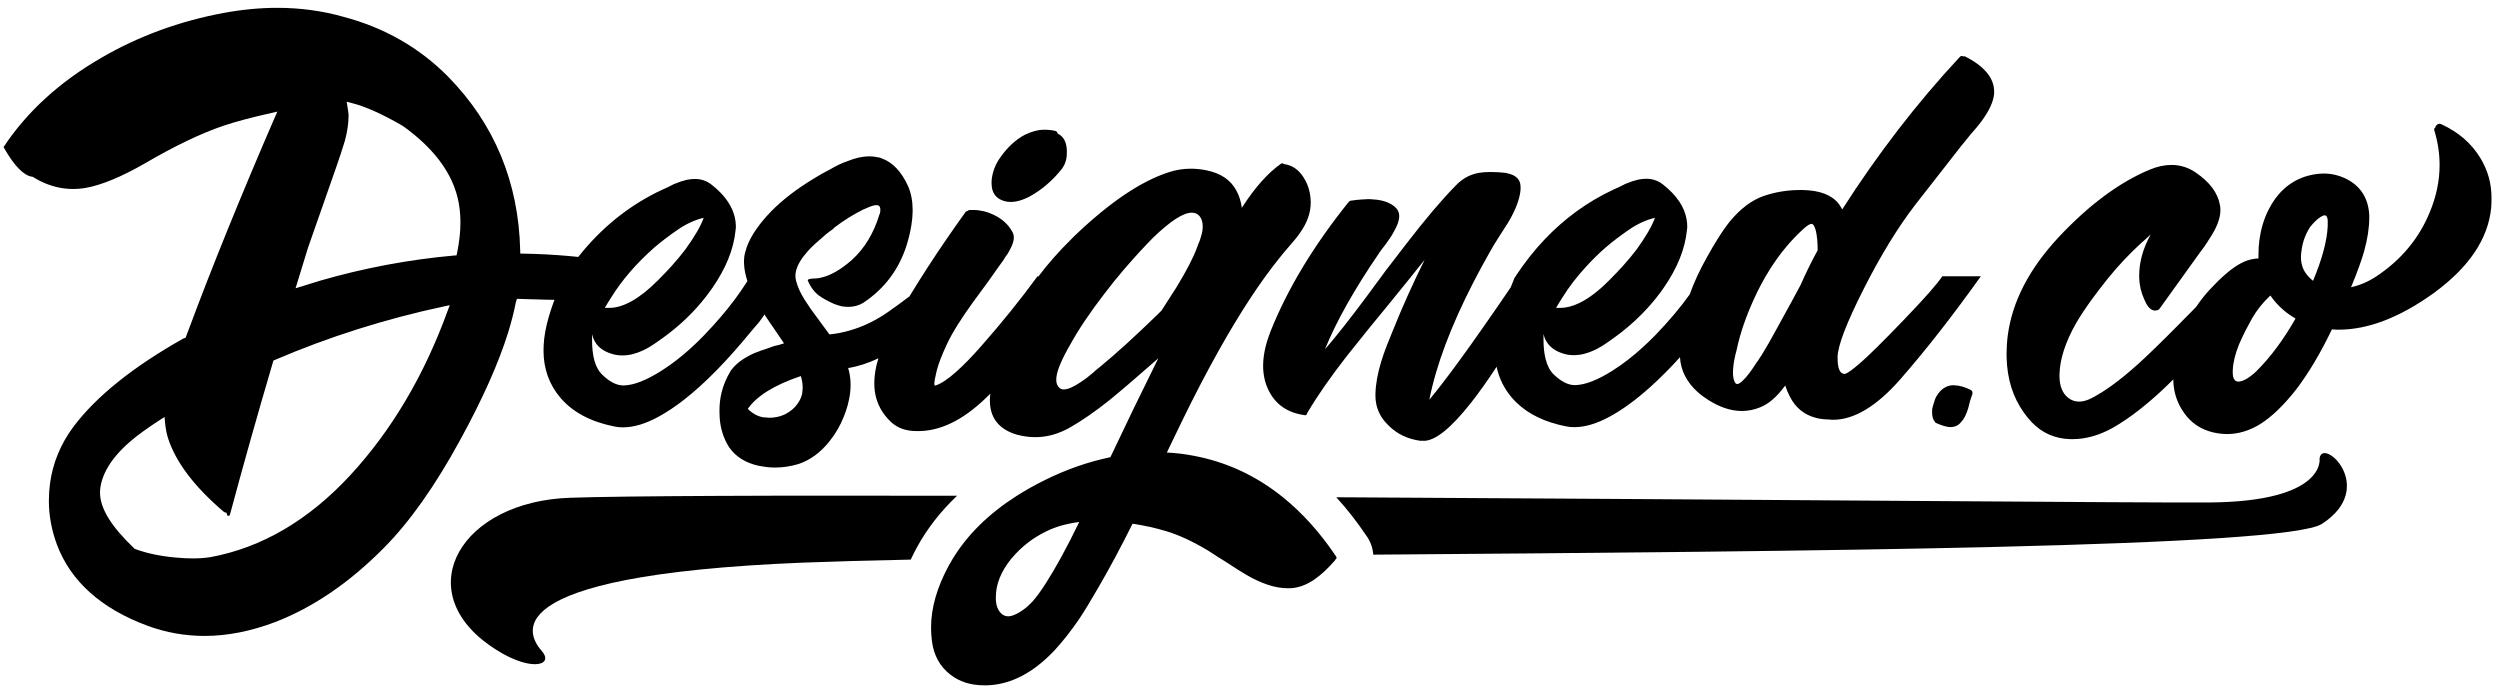 <svg width="189" height="52" viewBox="0 0 189 52" fill="none" xmlns="http://www.w3.org/2000/svg">
<path d="M72.353 37.48C69.146 37.475 66.092 37.471 63.236 37.471C59.884 37.471 56.806 37.475 54.08 37.49C49.071 37.514 45.256 37.557 43.127 37.63C34.872 37.89 31.009 44.527 36.981 48.765C39.91 50.856 41.918 50.374 40.993 49.257C40.03 48.173 36.683 43.501 60.751 42.533C62.947 42.446 65.688 42.369 68.852 42.306C68.987 42.022 69.126 41.733 69.285 41.444C70.061 39.999 71.092 38.68 72.353 37.48Z" fill="black"/>
<path d="M175.359 34.664C175.359 34.664 175.893 37.919 167.026 37.987C162.913 38.026 132.338 37.761 101.021 37.592C101.816 38.459 102.567 39.417 103.275 40.467C103.593 40.896 103.781 41.397 103.819 41.932C136.884 41.681 172.82 41.387 175.546 39.6C179.79 36.841 175.551 32.983 175.359 34.664Z" fill="black"/>
<path d="M75.927 15.201C76.082 15.249 76.24 15.268 76.409 15.268C76.973 15.268 77.618 15.033 78.336 14.556C79.039 14.098 79.675 13.515 80.238 12.812C80.513 12.475 80.652 12.066 80.652 11.574V11.343C80.624 10.717 80.392 10.303 79.964 10.105C79.949 9.999 79.887 9.932 79.781 9.898C79.52 9.836 79.251 9.807 78.976 9.807C78.485 9.807 77.984 9.937 77.464 10.197C76.809 10.548 76.216 11.083 75.696 11.801C75.268 12.364 75.022 12.986 74.964 13.66V13.867C74.964 14.575 75.287 15.018 75.927 15.201Z" fill="black"/>
<path d="M100.934 41.956C99.74 40.198 98.415 38.738 96.971 37.578C94.948 35.95 92.679 34.9 90.165 34.442C89.539 34.322 88.888 34.245 88.214 34.211L89.409 31.735C90.319 29.871 91.21 28.161 92.082 26.601C93.691 23.721 95.232 21.36 96.701 19.535L97.091 19.053L97.505 18.572C97.857 18.177 98.126 17.84 98.309 17.565C98.83 16.819 99.09 16.077 99.09 15.34V15.224C99.08 14.743 98.984 14.3 98.81 13.9C98.743 13.741 98.661 13.587 98.565 13.437C98.199 12.84 97.707 12.498 97.096 12.407H97.048C97.033 12.378 97.009 12.354 96.98 12.339C96.951 12.339 96.913 12.349 96.865 12.363C95.853 13.066 94.861 14.184 93.883 15.711C93.82 15.239 93.686 14.8 93.469 14.405C93.04 13.596 92.274 13.086 91.176 12.869C90.796 12.792 90.41 12.753 90.03 12.753C89.447 12.753 88.884 12.845 88.335 13.028C86.225 13.717 83.855 15.321 81.225 17.844C81.129 17.941 81.038 18.032 80.941 18.129C80.031 19.029 79.217 19.949 78.509 20.893H78.432C77.146 22.651 75.73 24.409 74.179 26.167C73.481 26.962 72.859 27.598 72.32 28.079C71.665 28.667 71.125 29.023 70.706 29.149H70.682C70.653 29.149 70.634 29.086 70.634 28.966C70.634 28.86 70.692 28.556 70.807 28.06C70.817 28.022 70.827 27.978 70.841 27.935C70.966 27.453 71.217 26.813 71.588 26.018C71.992 25.156 72.662 24.082 73.596 22.796L74.742 21.235C74.978 20.898 75.195 20.59 75.397 20.306C75.561 20.074 75.72 19.853 75.865 19.655L76.004 19.424L76.187 19.174C76.308 18.962 76.409 18.769 76.486 18.601C76.592 18.355 76.645 18.143 76.645 17.96C76.645 17.777 76.597 17.618 76.505 17.478C76.216 16.958 75.754 16.544 75.128 16.241C74.608 15.995 74.087 15.874 73.567 15.874H73.317C73.254 15.874 73.201 15.899 73.158 15.942C73.081 15.956 73.018 15.995 72.975 16.058C72.493 16.722 72.026 17.396 71.564 18.066C70.634 19.419 69.743 20.792 68.895 22.179L68.756 22.406C68.26 22.781 67.73 23.171 67.152 23.576C66.208 24.236 65.23 24.703 64.233 24.987C63.732 25.132 63.221 25.233 62.706 25.281L61.333 23.412L61.304 23.374L60.847 22.685C60.524 22.184 60.303 21.698 60.182 21.226C60.163 21.158 60.153 21.086 60.144 21.014C60.139 20.961 60.134 20.908 60.134 20.85C60.134 20.73 60.148 20.604 60.182 20.474C60.293 20.021 60.582 19.54 61.035 19.029C61.073 18.986 61.107 18.947 61.145 18.904C61.434 18.596 61.796 18.264 62.224 17.907C62.364 17.772 62.523 17.642 62.706 17.507L62.956 17.329L63.115 17.175C63.819 16.645 64.531 16.202 65.249 15.846L65.456 15.759L65.707 15.648C65.89 15.576 66.044 15.528 66.164 15.513H66.347C66.487 15.542 66.554 15.653 66.554 15.846C66.554 15.874 66.554 15.908 66.55 15.942C66.545 15.995 66.54 16.048 66.53 16.11L66.482 16.221C66.053 17.637 65.36 18.784 64.397 19.655C63.539 20.407 62.754 20.85 62.027 20.999C61.897 21.023 61.767 21.047 61.642 21.052C61.444 21.052 61.29 21.067 61.184 21.096C61.107 21.124 61.069 21.153 61.069 21.182V21.206C61.097 21.279 61.131 21.356 61.17 21.433C61.276 21.64 61.415 21.852 61.598 22.059C61.67 22.145 61.772 22.232 61.887 22.324C62.162 22.531 62.552 22.752 63.062 22.979C63.26 23.051 63.453 23.114 63.636 23.157C63.804 23.186 63.973 23.2 64.141 23.2C64.546 23.2 64.917 23.099 65.244 22.902C65.249 22.897 65.259 22.897 65.264 22.892C66.868 21.828 67.961 20.373 68.544 18.528C68.703 18.013 68.818 17.526 68.895 17.064C68.958 16.679 68.992 16.313 68.996 15.961C68.996 15.932 68.996 15.899 68.996 15.87C68.996 15.205 68.881 14.608 68.654 14.078C68.149 12.97 67.484 12.272 66.66 11.973C66.569 11.93 66.463 11.901 66.338 11.886C66.14 11.843 65.933 11.819 65.716 11.819C65.211 11.819 64.652 11.944 64.04 12.195C63.641 12.33 63.207 12.537 62.735 12.816L62.114 13.148L61.516 13.505C60.211 14.295 59.132 15.128 58.28 16C57.764 16.525 57.331 17.069 56.979 17.623C56.671 18.109 56.459 18.591 56.339 19.063C56.276 19.285 56.247 19.521 56.247 19.771V19.838C56.247 19.882 56.252 19.93 56.252 19.973C56.266 20.349 56.353 20.773 56.502 21.25C56.478 21.283 56.459 21.322 56.435 21.356C55.891 22.213 55.24 23.085 54.48 23.971C54.089 24.428 53.67 24.886 53.222 25.353C52.139 26.471 51.06 27.362 49.991 28.036C48.859 28.754 47.919 29.12 47.168 29.139H47.12C46.614 29.139 46.08 28.864 45.516 28.315C45.01 27.824 44.76 26.957 44.76 25.7V25.267C44.928 26.032 45.453 26.538 46.344 26.779C46.576 26.842 46.812 26.87 47.057 26.87C47.563 26.87 48.088 26.74 48.637 26.48C48.96 26.326 49.302 26.119 49.668 25.859L50.15 25.517L50.607 25.175C51.84 24.217 52.88 23.138 53.728 21.943C53.772 21.881 53.82 21.818 53.863 21.755C54.889 20.272 55.467 18.827 55.607 17.421C55.621 17.329 55.631 17.238 55.631 17.146C55.631 16.587 55.486 16.048 55.202 15.537C54.899 14.983 54.426 14.458 53.796 13.962C53.429 13.673 53.006 13.529 52.534 13.529C52.336 13.529 52.129 13.553 51.912 13.596C51.638 13.659 51.315 13.765 50.949 13.919L50.492 14.15L50.034 14.357C47.746 15.431 45.762 16.973 44.081 18.976C44.018 19.049 43.96 19.121 43.898 19.198C43.835 19.27 43.777 19.347 43.719 19.424C42.65 19.313 41.562 19.236 40.468 19.198C40.17 19.188 39.871 19.179 39.568 19.174L39.332 19.169L39.327 18.933C39.211 13.784 37.376 9.358 33.87 5.789C31.707 3.602 29.049 2.085 25.98 1.276C24.367 0.813 22.672 0.592 20.957 0.592C19.656 0.592 18.293 0.722 16.916 0.977C13.583 1.594 10.462 2.735 7.639 4.382C4.518 6.184 2.047 8.438 0.294 11.082C0.289 11.092 0.275 11.111 0.275 11.13C0.275 11.145 0.275 11.154 0.294 11.174L0.328 11.222C1.089 12.551 1.797 13.274 2.423 13.36L2.476 13.365L2.519 13.394C3.781 14.179 5.135 14.439 6.493 14.203C7.687 13.986 9.181 13.37 10.934 12.363C13.197 11.039 15.201 10.08 16.877 9.512C17.759 9.213 18.977 8.886 20.499 8.544L20.966 8.438L20.774 8.876C18.197 14.829 16.001 20.243 14.243 24.973L14.031 25.532L13.857 25.594C10.057 27.733 7.264 29.977 5.549 32.265C4.581 33.57 3.988 35.01 3.781 36.547C3.724 36.975 3.695 37.419 3.695 37.871C3.695 38.979 3.902 40.096 4.311 41.19C5.356 43.959 7.659 46.016 11.16 47.312C12.547 47.822 14.002 48.077 15.48 48.077C17.171 48.077 18.953 47.726 20.779 47.037C23.664 45.929 26.443 44.036 29.039 41.402C30.97 39.456 32.907 36.72 34.785 33.267C36.471 30.194 37.689 27.468 38.417 25.132C38.662 24.337 38.855 23.59 38.99 22.887L39.023 22.767L39.081 22.593L41.451 22.661L41.918 22.666C41.889 22.748 41.855 22.829 41.831 22.907C41.803 22.993 41.774 23.07 41.745 23.147C41.725 23.205 41.706 23.263 41.687 23.316C41.398 24.173 41.215 24.944 41.138 25.633C41.109 25.922 41.09 26.215 41.09 26.504C41.09 27.882 41.518 29.072 42.376 30.083C43.31 31.167 44.659 31.884 46.436 32.241C46.648 32.289 46.87 32.308 47.101 32.308C47.91 32.308 48.806 32.039 49.783 31.504C50.414 31.162 51.074 30.724 51.758 30.184C53.309 28.971 54.99 27.251 56.801 25.035L57.076 24.713L57.374 24.371C57.442 24.289 57.538 24.159 57.663 23.976C57.707 23.913 57.75 23.846 57.798 23.773L57.943 24.005L59.272 25.955L58.997 26.042L58.858 26.085C58.689 26.114 58.545 26.153 58.424 26.196L57.991 26.35C57.625 26.471 57.297 26.586 57.003 26.707C56.223 27.063 55.66 27.473 55.308 27.945C55.279 27.974 55.245 28.017 55.217 28.079C54.913 28.58 54.687 29.115 54.552 29.674C54.446 30.102 54.393 30.546 54.393 31.003V31.181C54.393 31.263 54.398 31.34 54.403 31.422C54.403 31.475 54.407 31.528 54.407 31.576C54.465 32.414 54.706 33.161 55.125 33.816C55.616 34.524 56.353 34.991 57.35 35.213L57.509 35.237C57.875 35.309 58.236 35.347 58.588 35.347C59.171 35.347 59.758 35.261 60.356 35.083C61.242 34.789 62.022 34.22 62.696 33.378C63.149 32.819 63.515 32.193 63.795 31.494C63.901 31.229 63.992 30.96 64.074 30.675L64.122 30.478C64.218 30.102 64.276 29.736 64.296 29.39C64.3 29.288 64.305 29.187 64.305 29.086C64.305 28.84 64.286 28.6 64.247 28.368C64.218 28.185 64.175 28.002 64.122 27.824C64.888 27.699 65.649 27.448 66.41 27.087C66.352 27.275 66.299 27.458 66.256 27.636C66.251 27.665 66.246 27.689 66.241 27.718C66.145 28.161 66.097 28.59 66.097 28.99C66.097 29.91 66.367 30.714 66.901 31.398C67.05 31.591 67.214 31.774 67.407 31.947C67.898 32.376 68.515 32.588 69.266 32.588H69.541C70.436 32.568 71.347 32.308 72.272 31.803C73.129 31.331 73.996 30.647 74.873 29.756C74.868 29.789 74.863 29.823 74.858 29.861C74.844 30.001 74.834 30.136 74.834 30.276C74.834 31.282 75.229 32.019 76.014 32.491C76.269 32.645 76.563 32.771 76.9 32.867C77.358 32.987 77.815 33.05 78.278 33.05C79.164 33.05 80.036 32.804 80.893 32.318C81.828 31.783 82.825 31.09 83.899 30.232C84.313 29.895 84.775 29.505 85.295 29.062L86.673 27.867L87.569 27.087C87.034 28.19 86.422 29.433 85.734 30.825L83.947 34.562C82.266 34.914 80.623 35.487 79.015 36.282C78.239 36.662 77.517 37.072 76.842 37.501C74.738 38.844 73.129 40.429 72.016 42.259C71.915 42.428 71.814 42.601 71.718 42.775C70.832 44.412 70.388 45.968 70.388 47.451C70.388 47.803 70.412 48.145 70.456 48.482C70.596 49.551 71.058 50.394 71.853 51.006C72.541 51.541 73.389 51.81 74.396 51.81H74.646C76.419 51.748 78.109 50.871 79.713 49.176C80.325 48.516 80.951 47.721 81.591 46.791C82.006 46.165 82.502 45.346 83.08 44.34C83.48 43.651 83.894 42.909 84.322 42.11C84.742 41.325 85.175 40.487 85.623 39.591C86.524 39.73 87.381 39.918 88.19 40.164C89.105 40.438 90.145 40.92 91.306 41.609L91.971 42.038L92.014 42.066L92.746 42.524C93.373 42.938 93.854 43.242 94.191 43.439C95.367 44.128 96.417 44.47 97.332 44.47H97.563C98.189 44.441 98.815 44.2 99.441 43.757C99.899 43.434 100.39 42.977 100.91 42.38C100.939 42.365 100.959 42.331 100.959 42.288C101.007 42.274 101.026 42.249 101.026 42.221C101.04 42.192 101.05 42.168 101.05 42.153C101.05 42.139 101.04 42.124 101.026 42.105C101.002 42.052 100.968 42.004 100.934 41.956ZM33.851 23.47C32.083 28.359 29.602 32.549 26.477 35.93C23.336 39.326 19.782 41.407 15.909 42.12C15.509 42.182 15.071 42.216 14.599 42.216C14.214 42.216 13.78 42.197 13.313 42.153C12.148 42.052 11.107 41.835 10.226 41.508L10.178 41.489L10.144 41.455C8.41 39.808 7.562 38.43 7.562 37.245C7.562 36.706 7.726 36.118 8.049 35.506C8.424 34.798 9.026 34.086 9.831 33.387C10.394 32.901 11.16 32.347 12.104 31.74L12.441 31.523L12.475 31.923C12.514 32.347 12.586 32.747 12.697 33.108C13.275 34.919 14.691 36.797 16.911 38.685L16.93 38.705C16.93 38.705 16.945 38.714 16.988 38.729L17.128 38.767L17.162 38.912C17.171 38.96 17.186 38.984 17.258 38.994H17.301C17.325 38.994 17.354 38.994 17.388 38.892C18.375 35.213 19.469 31.331 20.639 27.367L20.673 27.256L20.779 27.212C24.839 25.469 29.145 24.106 33.576 23.162L34.005 23.07L33.851 23.47ZM34.554 19.126L34.515 19.304L34.332 19.318C30.951 19.617 27.555 20.253 24.247 21.206L22.344 21.794L23.283 18.735L25.417 12.643L25.764 11.621L26.077 10.629C26.26 9.941 26.351 9.314 26.351 8.775V8.635C26.332 8.467 26.303 8.274 26.269 8.062L26.207 7.691L26.568 7.783C27.623 8.048 28.933 8.635 30.46 9.526C33.056 11.381 34.496 13.495 34.751 15.822C34.79 16.13 34.809 16.453 34.809 16.78C34.814 17.488 34.727 18.273 34.554 19.126ZM49.441 18.735C49.976 18.278 50.573 17.82 51.228 17.372C51.883 16.92 52.543 16.621 53.198 16.467C52.986 17.079 52.519 17.883 51.802 18.875C51.513 19.256 51.166 19.67 50.771 20.113C50.511 20.402 50.159 20.773 49.716 21.216C48.339 22.593 47.115 23.277 46.046 23.277H45.723L45.954 22.887L46.186 22.521C46.995 21.201 48.083 19.94 49.441 18.735ZM60.659 29.625C60.654 29.688 60.645 29.751 60.635 29.808C60.544 30.165 60.351 30.497 60.062 30.806C59.542 31.321 58.906 31.581 58.159 31.581C58.068 31.581 57.967 31.571 57.861 31.557C57.769 31.557 57.682 31.547 57.61 31.533C57.34 31.47 57.085 31.355 56.849 31.181C56.739 31.104 56.633 31.017 56.531 30.912C57.22 29.924 58.559 29.096 60.544 28.431C60.635 28.739 60.683 29.038 60.683 29.317C60.678 29.428 60.673 29.529 60.659 29.625ZM87.439 23.846C85.801 25.435 84.375 26.736 83.152 27.742C83.123 27.757 83.046 27.819 82.921 27.925L82.762 28.065L82.603 28.205C82.28 28.479 81.991 28.701 81.731 28.869C81.168 29.25 80.729 29.442 80.426 29.442C80.305 29.442 80.204 29.414 80.127 29.351C79.944 29.211 79.853 28.999 79.853 28.71C79.853 28.436 79.93 28.099 80.084 27.704C80.094 27.675 80.108 27.646 80.118 27.622C80.219 27.367 80.354 27.082 80.517 26.765C80.58 26.644 80.647 26.514 80.725 26.374L80.816 26.215L80.883 26.1C81.519 24.934 82.401 23.619 83.532 22.155C83.706 21.929 83.884 21.702 84.072 21.466L84.139 21.375L84.231 21.259C84.322 21.153 84.414 21.047 84.505 20.937C84.737 20.648 84.973 20.363 85.218 20.089C85.936 19.265 86.596 18.552 87.188 17.955C88.489 16.703 89.457 16.077 90.102 16.077C90.377 16.077 90.594 16.192 90.743 16.419C90.863 16.602 90.926 16.838 90.926 17.132C90.926 17.271 90.911 17.421 90.878 17.589C90.829 17.772 90.772 17.979 90.695 18.21L90.579 18.485L90.487 18.735C90.213 19.487 89.693 20.484 88.927 21.741C88.575 22.29 88.2 22.873 87.805 23.485L87.439 23.846ZM79.092 44.051C78.726 44.634 78.379 45.106 78.061 45.472C77.603 45.963 77.127 46.305 76.64 46.502C76.486 46.565 76.351 46.594 76.226 46.594C76.014 46.594 75.831 46.517 75.677 46.363C75.446 46.132 75.316 45.804 75.287 45.375V45.125C75.287 44.162 75.677 43.198 76.457 42.235C76.472 42.216 76.491 42.201 76.505 42.182C77.233 41.32 78.109 40.641 79.14 40.15C79.829 39.812 80.647 39.586 81.591 39.461C81.115 40.448 80.657 41.339 80.219 42.134C79.829 42.847 79.453 43.487 79.092 44.051Z" fill="black"/>
<path d="M95.497 27.443C95.492 27.511 95.492 27.583 95.492 27.65C95.492 28.305 95.622 28.912 95.882 29.461C96.417 30.578 97.341 31.219 98.656 31.388H98.724L98.748 31.364L98.772 31.34L98.796 31.316V31.291L98.82 31.243L98.844 31.195C99.591 29.928 100.588 28.498 101.826 26.908C102.254 26.374 102.803 25.685 103.478 24.847L105.13 22.829L106.416 21.244L107.702 19.64C106.815 21.427 106.011 23.219 105.293 25.006L105.062 25.579L104.831 26.152C104.663 26.595 104.523 26.995 104.417 27.347C104.142 28.247 103.998 29.066 103.983 29.798V29.914C103.983 30.8 104.325 31.566 105.014 32.206C105.655 32.833 106.459 33.208 107.422 33.329H107.446C107.475 33.329 107.499 33.319 107.514 33.305C107.543 33.319 107.581 33.329 107.629 33.329C108.506 33.329 109.705 32.361 111.218 30.439C111.81 29.683 112.456 28.782 113.144 27.727C113.327 28.594 113.708 29.374 114.3 30.068C114.411 30.198 114.527 30.319 114.652 30.439C115.562 31.32 116.795 31.913 118.361 32.226C118.572 32.274 118.794 32.293 119.025 32.293C119.834 32.293 120.73 32.023 121.708 31.489C122.657 30.974 123.668 30.237 124.738 29.278C125.465 28.628 126.221 27.872 127.006 27.009C127.069 28.021 127.517 28.893 128.34 29.634C128.581 29.851 128.856 30.054 129.159 30.246C130.031 30.795 130.869 31.07 131.683 31.07C132.155 31.07 132.617 30.978 133.06 30.795C133.701 30.55 134.337 30.001 134.963 29.143C135.054 29.432 135.17 29.707 135.305 29.967C135.734 30.824 136.398 31.364 137.299 31.595C137.602 31.672 137.92 31.71 138.238 31.71C138.344 31.725 138.46 31.735 138.58 31.735C140.184 31.735 141.889 30.704 143.695 28.637C145.607 26.451 147.625 23.869 149.75 20.888H146.836C146.47 21.451 145.501 22.549 143.936 24.177C142.371 25.805 141.268 26.894 140.632 27.443C139.996 27.992 139.606 28.267 139.452 28.267C139.1 28.267 138.922 27.867 138.922 27.072V26.985C138.937 26.128 139.592 24.423 140.882 21.87C142.173 19.318 143.483 17.179 144.817 15.45L146.537 13.249L148.256 11.048C148.348 10.942 148.464 10.802 148.598 10.633L148.964 10.176C149.316 9.781 149.586 9.458 149.769 9.213C150.381 8.389 150.708 7.676 150.756 7.079V6.92C150.756 5.913 150.039 5.032 148.598 4.281C148.55 4.266 148.497 4.256 148.439 4.256H148.372C148.358 4.242 148.334 4.232 148.305 4.232C148.242 4.232 148.184 4.271 148.122 4.348C144.909 7.801 141.961 11.63 139.269 15.835C139.192 15.681 139.11 15.546 139.018 15.421C138.498 14.747 137.598 14.395 136.312 14.366H136.061C135.112 14.366 134.197 14.52 133.311 14.824C132.41 15.147 131.563 15.787 130.768 16.75C130.619 16.938 130.469 17.141 130.315 17.362C130.156 17.593 129.992 17.839 129.829 18.104C129.617 18.441 129.347 18.899 129.024 19.481C128.494 20.425 128.066 21.35 127.743 22.256C127.025 23.262 126.163 24.283 125.152 25.329C124.844 25.646 124.53 25.945 124.222 26.229C123.452 26.937 122.681 27.53 121.92 28.011C120.788 28.729 119.849 29.095 119.097 29.114H119.049C118.544 29.114 118.009 28.84 117.445 28.291C117.166 28.021 116.969 27.626 116.843 27.12C116.742 26.711 116.689 26.234 116.689 25.675V25.242C116.786 25.69 117.012 26.046 117.354 26.316C117.6 26.509 117.903 26.658 118.269 26.759C118.5 26.822 118.736 26.851 118.982 26.851C119.488 26.851 120.013 26.721 120.562 26.46C120.884 26.306 121.226 26.099 121.592 25.839L122.074 25.497L122.532 25.155C123.283 24.572 123.962 23.941 124.569 23.272C125.012 22.785 125.422 22.275 125.788 21.74C126.813 20.257 127.391 18.812 127.531 17.405C127.546 17.314 127.555 17.223 127.555 17.131C127.555 16.953 127.541 16.779 127.512 16.606C127.353 15.648 126.756 14.761 125.72 13.947C125.354 13.658 124.93 13.514 124.458 13.514C124.261 13.514 124.054 13.538 123.837 13.581C123.562 13.644 123.24 13.75 122.874 13.904L122.416 14.135L121.958 14.342C120.003 15.257 118.274 16.519 116.762 18.113C115.981 18.937 115.259 19.852 114.599 20.854L114.575 20.902C114.527 20.95 114.498 20.994 114.483 21.042C114.387 21.283 114.295 21.509 114.209 21.726C112.677 23.975 111.372 25.839 110.283 27.327C109.397 28.541 108.651 29.509 108.058 30.217C108.569 27.631 109.676 24.674 111.381 21.36C111.772 20.604 112.191 19.823 112.643 19.029C112.783 18.768 113.005 18.402 113.308 17.93L113.38 17.815L113.674 17.357L114.04 16.784C114.589 15.85 114.898 15.036 114.955 14.333V14.126C114.955 13.576 114.613 13.23 113.925 13.095L113.857 13.071C113.414 13.023 113.024 13.003 112.687 13.003C112.335 13.003 112.037 13.027 111.791 13.071C111.117 13.191 110.539 13.514 110.047 14.034C108.993 15.103 107.731 16.596 106.262 18.504L104.749 20.474L103.261 22.492C102.066 24.096 101.036 25.406 100.164 26.412C101.021 24.303 102.375 21.894 104.224 19.188C104.253 19.125 104.325 19.029 104.431 18.889L104.59 18.682L104.749 18.475C105.024 18.109 105.24 17.781 105.39 17.487C105.65 17.044 105.78 16.664 105.78 16.341C105.78 16.052 105.664 15.811 105.438 15.628C105.057 15.306 104.528 15.123 103.858 15.079C103.718 15.065 103.574 15.055 103.425 15.055C103.285 15.055 103.136 15.065 102.967 15.079C102.842 15.089 102.707 15.098 102.567 15.113C102.428 15.127 102.278 15.147 102.119 15.171C102.071 15.171 102.042 15.185 102.028 15.219L101.98 15.243C99.321 18.547 97.341 21.822 96.041 25.078C95.709 25.936 95.526 26.721 95.497 27.443ZM136.355 17.29C136.629 17.044 136.827 16.924 136.952 16.924C137.073 16.924 137.183 17.092 137.275 17.43C137.366 17.81 137.415 18.311 137.415 18.918C136.923 19.819 136.499 20.69 136.129 21.533L135.464 22.771L134.318 24.857C133.889 25.651 133.494 26.345 133.123 26.942L133.099 26.966L133.075 26.99L133.007 27.106C132.945 27.212 132.877 27.313 132.8 27.404C132.603 27.713 132.42 27.978 132.251 28.209C131.823 28.758 131.519 29.032 131.336 29.032C131.274 29.032 131.23 29.008 131.196 28.965C131.076 28.797 131.013 28.536 131.013 28.185C131.013 28.045 131.023 27.896 131.038 27.727C131.052 27.53 131.091 27.294 131.153 27.014L131.221 26.716C131.249 26.595 131.274 26.509 131.288 26.465C131.302 26.393 131.322 26.316 131.336 26.244C131.577 25.155 131.986 23.961 132.574 22.66C132.945 21.837 133.354 21.071 133.807 20.358C134.544 19.183 135.396 18.162 136.355 17.29ZM121.356 18.735C121.891 18.277 122.488 17.82 123.143 17.372C123.798 16.919 124.458 16.62 125.113 16.466C124.897 17.078 124.434 17.882 123.716 18.875C123.428 19.255 123.081 19.669 122.686 20.112C122.426 20.401 122.074 20.772 121.631 21.215C120.827 22.02 120.075 22.588 119.372 22.92C118.876 23.156 118.404 23.277 117.961 23.277H117.638L117.869 22.887L118.1 22.521C118.601 21.707 119.208 20.917 119.921 20.146C120.359 19.664 120.836 19.192 121.356 18.735Z" fill="black"/>
<path d="M147.722 29.119C147.201 29.119 146.782 29.365 146.46 29.856C146.431 29.899 146.402 29.943 146.378 29.991C146.368 30.005 146.359 30.02 146.349 30.039C146.301 30.145 146.257 30.275 146.209 30.429C146.147 30.612 146.103 30.781 146.07 30.935V31.185C146.07 31.489 146.132 31.71 146.253 31.85C146.267 31.898 146.301 31.932 146.344 31.966C146.739 32.149 147.086 32.255 147.375 32.288H147.442C147.794 32.288 148.068 32.158 148.266 31.898C148.367 31.797 148.459 31.662 148.545 31.503C148.637 31.325 148.723 31.113 148.796 30.867L148.935 30.318L149.118 29.769V29.678C149.118 29.63 149.104 29.586 149.07 29.538H149.046L148.979 29.471C148.512 29.244 148.097 29.134 147.736 29.129C147.736 29.124 147.731 29.119 147.722 29.119Z" fill="black"/>
<path d="M187.501 11.925C186.827 10.822 185.844 9.974 184.544 9.382C184.496 9.367 184.462 9.357 184.428 9.357C184.365 9.357 184.312 9.372 184.269 9.406C184.178 9.468 184.125 9.545 184.11 9.637C184.048 9.685 184.019 9.738 184.019 9.796C184.019 9.825 184.028 9.858 184.043 9.887C184.303 10.745 184.433 11.607 184.433 12.479C184.433 13.673 184.182 14.872 183.677 16.076C182.868 18.032 181.538 19.631 179.689 20.869C179.077 21.283 178.427 21.562 177.738 21.716C178.196 20.613 178.523 19.713 178.725 19.01C178.985 18.075 179.116 17.227 179.116 16.466V16.235C179.038 14.998 178.48 14.102 177.439 13.553C176.876 13.264 176.283 13.119 175.672 13.119C175.2 13.119 174.708 13.206 174.203 13.37C173.027 13.784 172.122 14.617 171.496 15.869C171.144 16.568 170.923 17.324 170.812 18.133C170.764 18.489 170.74 18.86 170.74 19.241V19.54C170.586 19.54 170.441 19.554 170.306 19.588C169.757 19.679 169.16 19.987 168.519 20.503C168.274 20.7 168.014 20.931 167.739 21.192C167.542 21.389 167.31 21.625 167.05 21.904C166.675 22.304 166.337 22.738 166.039 23.19L164.685 24.563C163.428 25.835 162.412 26.822 161.637 27.525C161.627 27.53 161.622 27.54 161.612 27.544C160.326 28.705 159.175 29.553 158.149 30.087C157.798 30.271 157.475 30.362 157.186 30.362C156.863 30.362 156.584 30.261 156.338 30.064C155.91 29.712 155.698 29.168 155.698 28.436V28.296C155.727 27.135 156.151 25.844 156.96 24.419C157.282 23.869 157.673 23.282 158.13 22.651C158.453 22.208 158.857 21.678 159.344 21.066C160.124 20.103 160.972 19.202 161.887 18.359L162.229 18.061L162.595 17.719C162.012 18.774 161.723 19.814 161.723 20.84C161.723 20.994 161.733 21.153 161.747 21.322C161.762 21.461 161.795 21.644 161.839 21.871C161.916 22.16 162.007 22.42 162.113 22.651C162.301 23.099 162.513 23.364 162.749 23.446C162.802 23.465 162.86 23.479 162.913 23.479C162.976 23.479 163.028 23.47 163.072 23.455C163.163 23.441 163.231 23.393 163.279 23.316L166.376 19.005L166.65 18.639L166.925 18.225C166.925 18.225 166.925 18.225 166.925 18.22C167.137 17.902 167.315 17.613 167.45 17.353C167.725 16.818 167.864 16.322 167.864 15.864C167.864 15.725 167.85 15.59 167.816 15.45C167.647 14.564 167.05 13.769 166.029 13.066C165.466 12.671 164.844 12.469 164.17 12.469C163.635 12.469 163.077 12.589 162.494 12.835C160.201 13.798 157.909 15.503 155.616 17.95C153.4 20.334 152.124 22.805 151.787 25.358C151.724 25.863 151.695 26.345 151.695 26.803C151.695 26.88 151.7 26.952 151.7 27.024C151.739 28.628 152.167 30.011 152.991 31.176C153.169 31.427 153.362 31.667 153.574 31.894C154.368 32.737 155.356 33.17 156.531 33.199H156.69C157.682 33.199 158.694 32.915 159.715 32.351C160.408 31.956 161.131 31.46 161.882 30.863C162.658 30.247 163.467 29.519 164.3 28.686C164.31 29.495 164.512 30.232 164.917 30.911C165.047 31.133 165.191 31.335 165.35 31.518C165.846 32.091 166.482 32.481 167.257 32.674C167.623 32.766 167.999 32.814 168.38 32.814C169.222 32.814 170.056 32.563 170.879 32.057C171.766 31.494 172.676 30.613 173.61 29.418C174.559 28.166 175.45 26.658 176.293 24.9C176.462 24.915 176.63 24.924 176.799 24.924C179.029 24.924 181.432 24 183.999 22.15C186.658 20.209 188.103 18.061 188.334 15.706C188.349 15.474 188.358 15.253 188.358 15.041C188.373 13.909 188.084 12.869 187.501 11.925ZM170.557 28.089C170.403 28.243 170.234 28.378 170.051 28.503C169.839 28.657 169.646 28.753 169.478 28.802C169.386 28.83 169.3 28.85 169.227 28.85C168.938 28.85 168.794 28.614 168.794 28.137C168.794 28.084 168.799 28.026 168.799 27.968C168.823 27.395 168.982 26.75 169.275 26.027C169.415 25.704 169.574 25.363 169.757 24.997C169.897 24.736 170.061 24.423 170.263 24.057C170.614 23.446 171.072 22.872 171.64 22.338C171.925 22.757 172.262 23.128 172.642 23.45C172.917 23.682 173.215 23.893 173.543 24.081C172.633 25.68 171.64 27.019 170.557 28.089ZM174.867 21.23C174.67 21.076 174.487 20.888 174.318 20.657C174.073 20.32 173.952 19.905 173.952 19.419C173.952 19.265 173.967 19.096 174 18.913C174.077 18.302 174.285 17.729 174.622 17.194C174.651 17.146 174.723 17.064 174.829 16.943C174.949 16.804 175.074 16.683 175.195 16.577C175.441 16.38 175.624 16.279 175.744 16.279C175.807 16.279 175.85 16.303 175.884 16.346C175.946 16.438 175.975 16.558 175.975 16.712V17.102C175.922 18.205 175.556 19.583 174.867 21.23Z" fill="black"/>
</svg>
